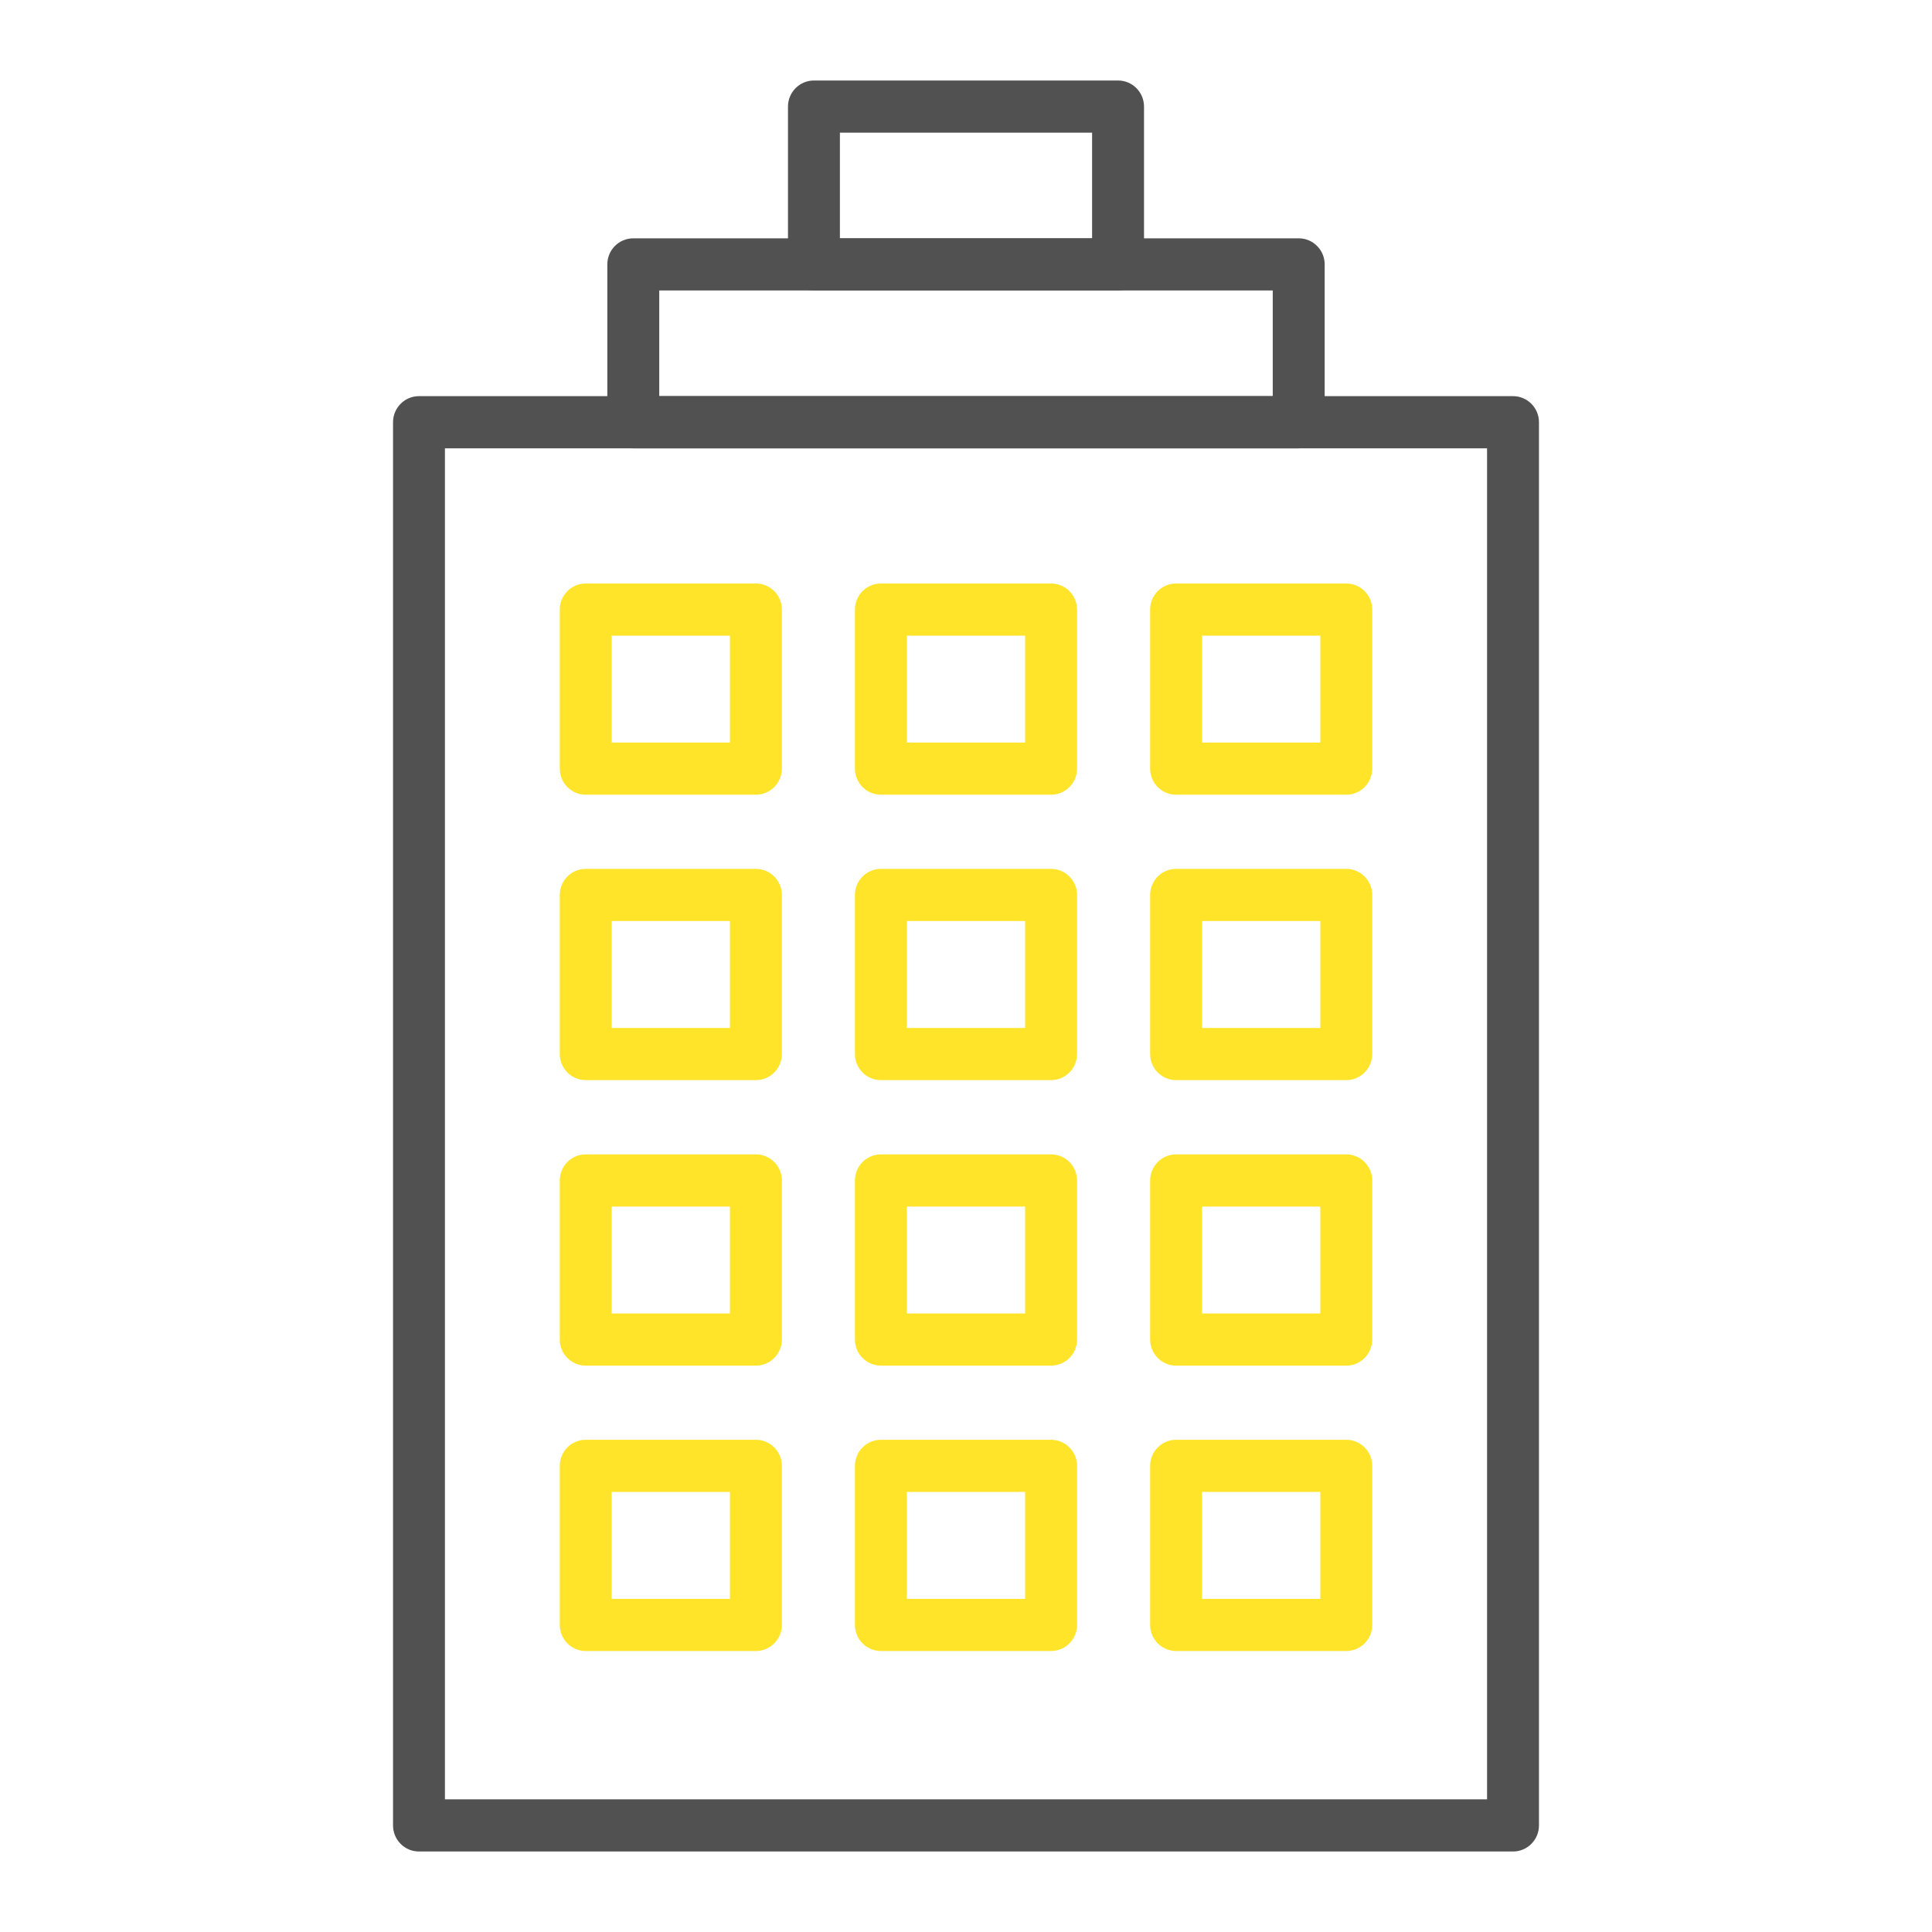 <svg width="120" height="120" viewBox="0 0 120 120" fill="none" xmlns="http://www.w3.org/2000/svg">
<g clip-path="url(#clip0_1046_8292)">
<path d="M93.976 115H26.024C25.134 115 24.412 114.274 24.412 113.38V26.225C24.412 25.331 25.134 24.605 26.024 24.605H93.976C94.866 24.605 95.588 25.331 95.588 26.225V113.38C95.588 114.274 94.866 115 93.976 115ZM27.636 111.76H92.364V27.845H27.636V111.76Z" fill="#515151"/>
<path d="M80.665 27.845H39.334C38.444 27.845 37.722 27.119 37.722 26.225V16.422C37.722 15.528 38.444 14.803 39.334 14.803H80.665C81.555 14.803 82.278 15.528 82.278 16.422V26.225C82.278 27.119 81.555 27.845 80.665 27.845ZM40.947 24.605H79.053V18.042H40.947V24.605Z" fill="#515151"/>
<path d="M69.444 18.042H50.556C49.666 18.042 48.943 17.317 48.943 16.422V6.62C48.943 5.726 49.666 5 50.556 5H69.444C70.334 5 71.057 5.726 71.057 6.62V16.422C71.057 17.317 70.334 18.042 69.444 18.042ZM52.168 14.803H67.832V8.239H52.168V14.803Z" fill="#515151"/>
<path d="M46.95 49.361H36.381C35.491 49.361 34.769 48.636 34.769 47.742V37.861C34.769 36.967 35.491 36.242 36.381 36.242H46.95C47.84 36.242 48.563 36.967 48.563 37.861V47.742C48.563 48.636 47.84 49.361 46.95 49.361ZM37.993 46.122H45.338V39.481H37.993V46.122Z" fill="#FFE429"/>
<path d="M65.284 49.361H54.715C53.825 49.361 53.102 48.636 53.102 47.742V37.861C53.102 36.967 53.825 36.242 54.715 36.242H65.284C66.174 36.242 66.897 36.967 66.897 37.861V47.742C66.897 48.636 66.174 49.361 65.284 49.361ZM56.327 46.122H63.672V39.481H56.327V46.122Z" fill="#FFE429"/>
<path d="M83.619 49.361H73.049C72.159 49.361 71.437 48.636 71.437 47.742V37.861C71.437 36.967 72.159 36.242 73.049 36.242H83.619C84.509 36.242 85.231 36.967 85.231 37.861V47.742C85.231 48.636 84.509 49.361 83.619 49.361ZM74.662 46.122H82.007V39.481H74.662V46.122Z" fill="#FFE429"/>
<path d="M46.95 67.088H36.381C35.491 67.088 34.769 66.362 34.769 65.468V55.588C34.769 54.694 35.491 53.968 36.381 53.968H46.95C47.84 53.968 48.563 54.694 48.563 55.588V65.468C48.563 66.362 47.84 67.088 46.95 67.088ZM37.993 63.849H45.338V57.208H37.993V63.849Z" fill="#FFE429"/>
<path d="M65.284 67.088H54.715C53.825 67.088 53.102 66.362 53.102 65.468V55.588C53.102 54.694 53.825 53.968 54.715 53.968H65.284C66.174 53.968 66.897 54.694 66.897 55.588V65.468C66.897 66.362 66.174 67.088 65.284 67.088ZM56.327 63.849H63.672V57.208H56.327V63.849Z" fill="#FFE429"/>
<path d="M83.619 67.088H73.049C72.159 67.088 71.437 66.362 71.437 65.468V55.588C71.437 54.694 72.159 53.968 73.049 53.968H83.619C84.509 53.968 85.231 54.694 85.231 55.588V65.468C85.231 66.362 84.509 67.088 83.619 67.088ZM74.662 63.849H82.007V57.208H74.662V63.849Z" fill="#FFE429"/>
<path d="M46.95 84.821H36.381C35.491 84.821 34.769 84.095 34.769 83.201V73.321C34.769 72.427 35.491 71.701 36.381 71.701H46.95C47.84 71.701 48.563 72.427 48.563 73.321V83.201C48.563 84.095 47.84 84.821 46.95 84.821ZM37.993 81.582H45.338V74.941H37.993V81.582Z" fill="#FFE429"/>
<path d="M65.284 84.821H54.715C53.825 84.821 53.102 84.095 53.102 83.201V73.321C53.102 72.427 53.825 71.701 54.715 71.701H65.284C66.174 71.701 66.897 72.427 66.897 73.321V83.201C66.897 84.095 66.174 84.821 65.284 84.821ZM56.327 81.582H63.672V74.941H56.327V81.582Z" fill="#FFE429"/>
<path d="M83.619 84.821H73.049C72.159 84.821 71.437 84.095 71.437 83.201V73.321C71.437 72.427 72.159 71.701 73.049 71.701H83.619C84.509 71.701 85.231 72.427 85.231 73.321V83.201C85.231 84.095 84.509 84.821 83.619 84.821ZM74.662 81.582H82.007V74.941H74.662V81.582Z" fill="#FFE429"/>
<path d="M46.95 102.547H36.381C35.491 102.547 34.769 101.822 34.769 100.928V91.047C34.769 90.153 35.491 89.427 36.381 89.427H46.95C47.84 89.427 48.563 90.153 48.563 91.047V100.928C48.563 101.822 47.84 102.547 46.95 102.547ZM37.993 99.308H45.338V92.667H37.993V99.308Z" fill="#FFE429"/>
<path d="M65.284 102.547H54.715C53.825 102.547 53.102 101.822 53.102 100.928V91.047C53.102 90.153 53.825 89.427 54.715 89.427H65.284C66.174 89.427 66.897 90.153 66.897 91.047V100.928C66.897 101.822 66.174 102.547 65.284 102.547ZM56.327 99.308H63.672V92.667H56.327V99.308Z" fill="#FFE429"/>
<path d="M83.619 102.547H73.049C72.159 102.547 71.437 101.822 71.437 100.928V91.047C71.437 90.153 72.159 89.427 73.049 89.427H83.619C84.509 89.427 85.231 90.153 85.231 91.047V100.928C85.231 101.822 84.509 102.547 83.619 102.547ZM74.662 99.308H82.007V92.667H74.662V99.308Z" fill="#FFE429"/>
</g>
<defs>
<clipPath id="clip0_1046_8292">
<rect width="71.177" height="110" fill="white" transform="translate(24.412 5)"/>
</clipPath>
</defs>
</svg>
